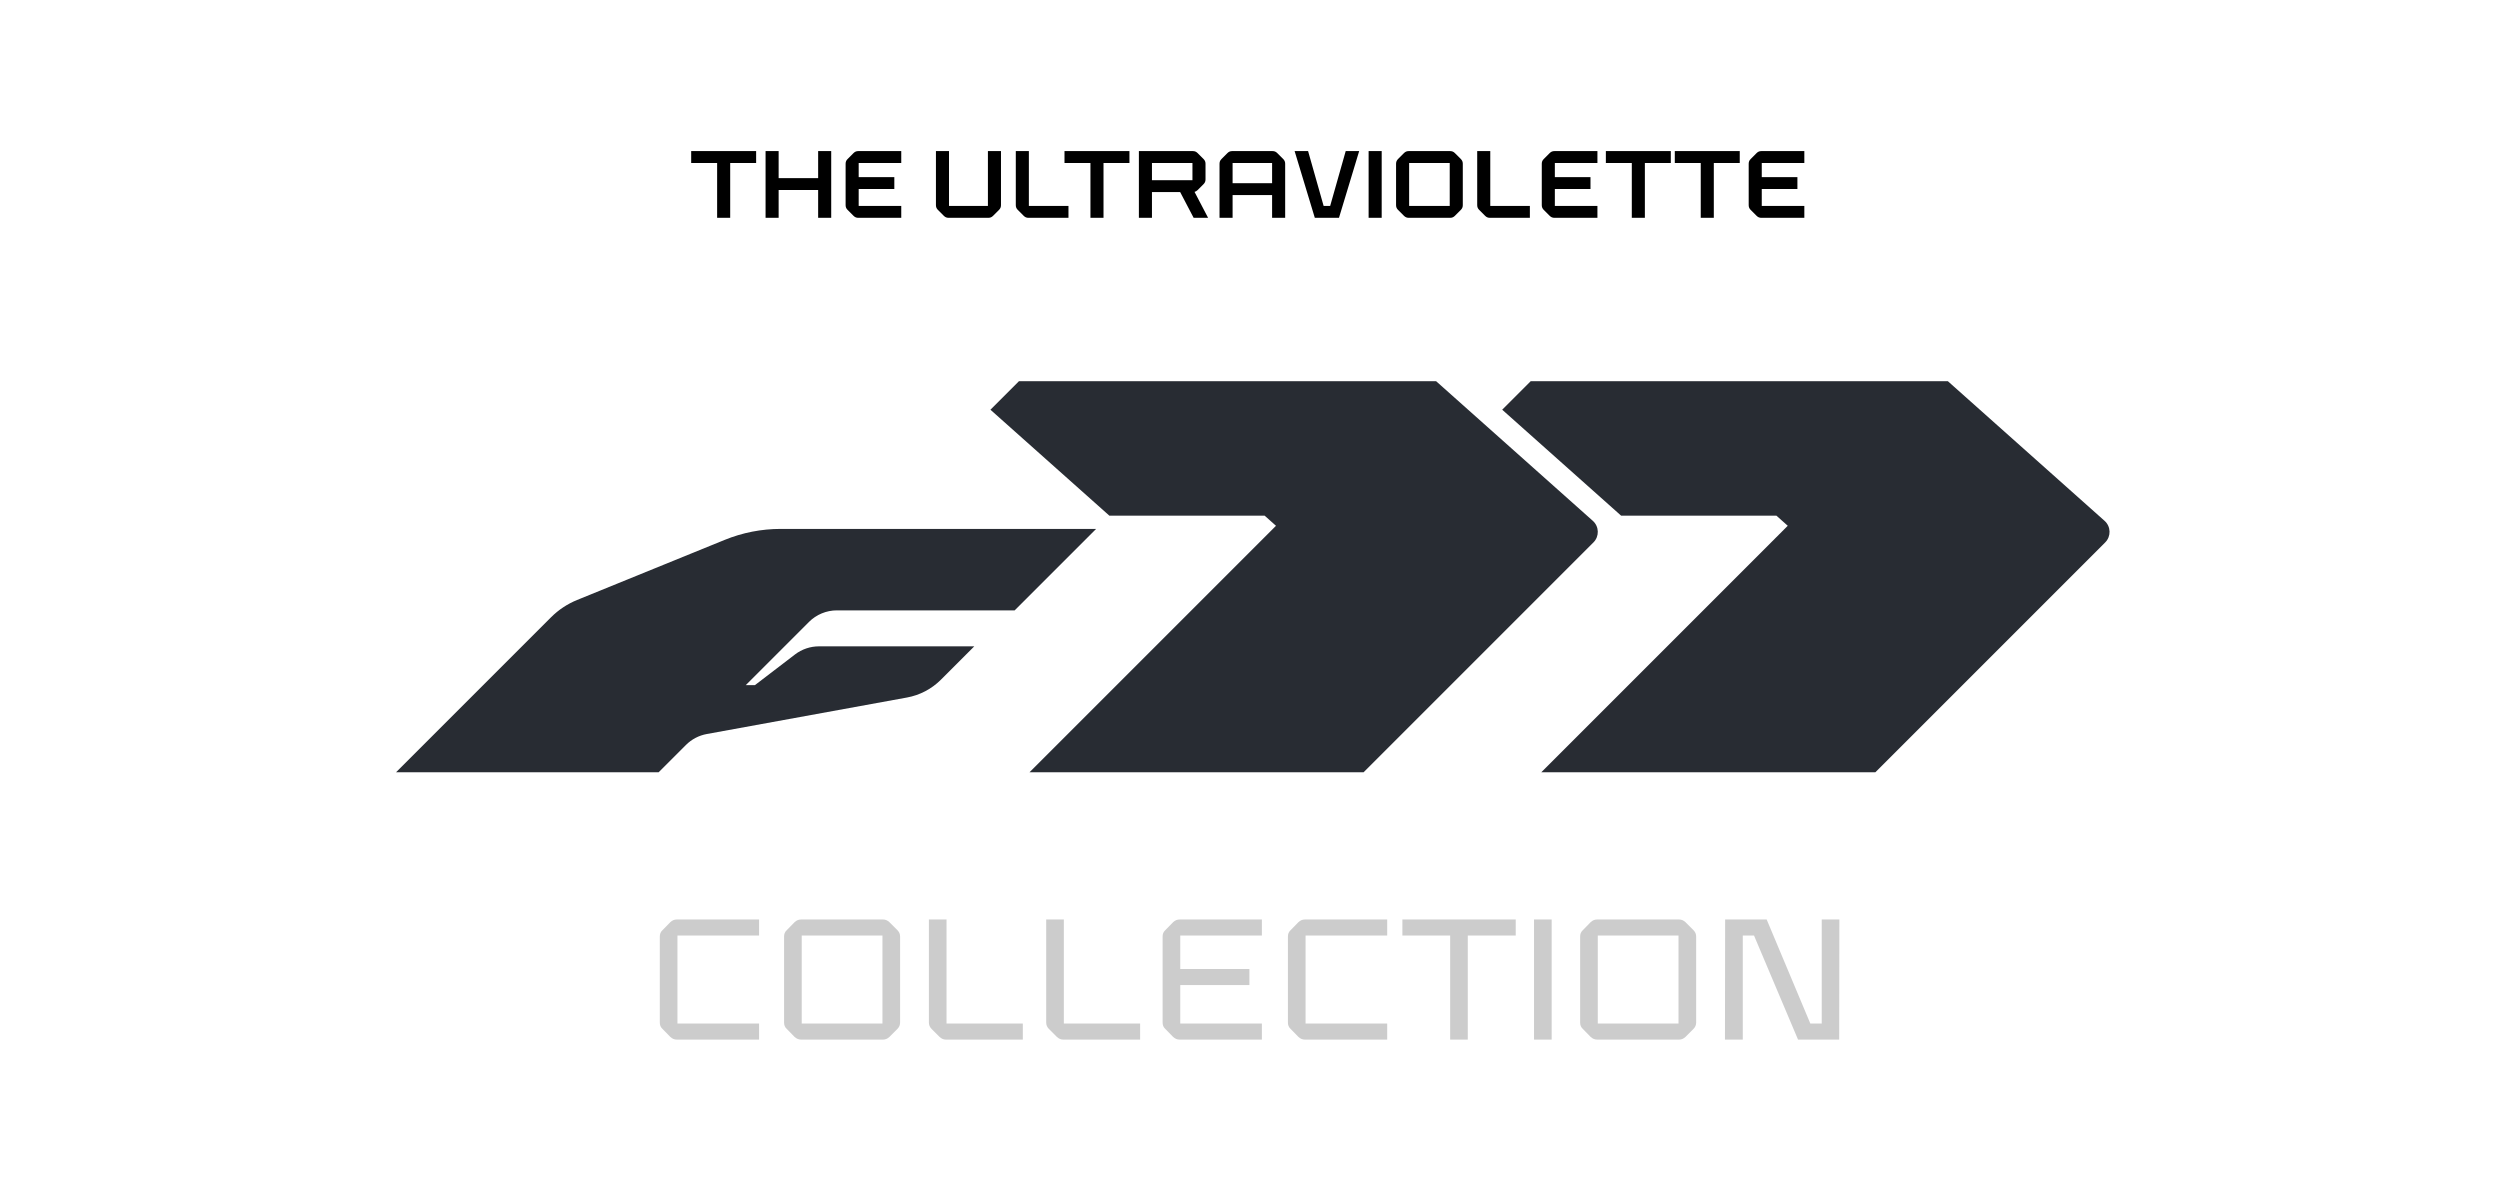 <svg xmlns="http://www.w3.org/2000/svg" fill="none" viewBox="0 0 505 242" height="242" width="505">
<path fill="black" d="M152.739 30.52V32.92H147.499V44H144.859V32.92H139.619V30.52H152.739ZM165.265 30.52H167.905V44H165.265V38.38H157.285V44H154.645V30.52H157.285V35.98H165.265V30.52ZM182.054 32.92H173.454V35.78H180.654V38.18H173.454V41.6H182.054V44H173.374C172.994 44 172.694 43.88 172.414 43.6L171.214 42.4C170.934 42.12 170.814 41.82 170.814 41.44V33.08C170.814 32.7 170.934 32.4 171.214 32.12L172.414 30.92C172.694 30.64 172.994 30.52 173.374 30.52H182.054V32.92ZM191.619 44C191.239 44 190.939 43.88 190.659 43.6L189.459 42.4C189.179 42.12 189.059 41.82 189.059 41.44V30.52H191.699V41.6H199.559V30.52H202.199V41.44C202.199 41.82 202.079 42.12 201.799 42.4L200.599 43.6C200.319 43.88 200.019 44 199.639 44H191.619ZM207.751 44C207.371 44 207.071 43.88 206.791 43.6L205.591 42.4C205.311 42.12 205.191 41.82 205.191 41.44V30.52H207.831V41.6H215.831V44H207.751ZM228.149 30.52V32.92H222.909V44H220.269V32.92H215.029V30.52H228.149ZM241.115 44L238.395 38.8H232.695V44H230.055V30.52H240.955C241.335 30.52 241.635 30.64 241.915 30.92L243.115 32.12C243.395 32.4 243.515 32.7 243.515 33.08V36.24C243.515 36.62 243.395 36.92 243.115 37.2L241.915 38.4C241.715 38.6 241.515 38.7 241.295 38.76L244.035 44H241.115ZM232.695 32.92V36.4H240.875V32.92H232.695ZM259.204 32.12C259.484 32.4 259.604 32.7 259.604 33.08V44H256.964V39.4H248.984V44H246.344V33.08C246.344 32.7 246.464 32.4 246.744 32.12L247.944 30.92C248.224 30.64 248.524 30.52 248.904 30.52H257.044C257.424 30.52 257.724 30.64 258.004 30.92L259.204 32.12ZM248.984 37H256.964V32.92H248.984V37ZM265.593 44L261.513 30.52H264.233L267.373 41.6H268.693L271.833 30.52H274.553L270.473 44H265.593ZM276.461 44V30.52H279.101V44H276.461ZM284.565 44C284.205 44 283.885 43.88 283.605 43.6L282.405 42.4C282.125 42.12 282.005 41.82 282.005 41.44V33.08C282.005 32.72 282.125 32.4 282.405 32.12L283.605 30.92C283.885 30.64 284.185 30.52 284.565 30.52H292.925C293.305 30.52 293.605 30.64 293.885 30.92L295.085 32.12C295.365 32.4 295.485 32.7 295.485 33.08V41.44C295.485 41.82 295.365 42.12 295.085 42.4L293.885 43.6C293.605 43.88 293.305 44 292.925 44H284.565ZM284.645 41.6H292.845V32.92H284.645V41.6ZM300.955 44C300.575 44 300.275 43.88 299.995 43.6L298.795 42.4C298.515 42.12 298.395 41.82 298.395 41.44V30.52H301.035V41.6H309.035V44H300.955ZM322.679 32.92H314.079V35.78H321.279V38.18H314.079V41.6H322.679V44H313.999C313.619 44 313.319 43.88 313.039 43.6L311.839 42.4C311.559 42.12 311.439 41.82 311.439 41.44V33.08C311.439 32.7 311.559 32.4 311.839 32.12L313.039 30.92C313.319 30.64 313.619 30.52 313.999 30.52H322.679V32.92ZM337.504 30.52V32.92H332.264V44H329.624V32.92H324.384V30.52H337.504ZM351.43 30.52V32.92H346.19V44H343.55V32.92H338.31V30.52H351.43ZM364.476 32.92H355.876V35.78H363.076V38.18H355.876V41.6H364.476V44H355.796C355.416 44 355.116 43.88 354.836 43.6L353.636 42.4C353.356 42.12 353.236 41.82 353.236 41.44V33.08C353.236 32.7 353.356 32.4 353.636 32.12L354.836 30.92C355.116 30.64 355.416 30.52 355.796 30.52H364.476V32.92Z"></path>
<path fill-opacity="0.2" fill="black" d="M136.738 210C136.198 210 135.802 209.82 135.406 209.46L133.822 207.84C133.426 207.48 133.282 207.048 133.282 206.544V189.192C133.282 188.688 133.426 188.256 133.822 187.896L135.406 186.276C135.802 185.916 136.198 185.736 136.738 185.736H153.334V188.976H136.846V206.76H153.334V210H136.738ZM161.839 210C161.335 210 160.903 209.82 160.507 209.46L158.923 207.84C158.527 207.48 158.383 207.048 158.383 206.544V189.192C158.383 188.688 158.527 188.256 158.923 187.896L160.507 186.276C160.903 185.916 161.299 185.736 161.839 185.736H178.363C178.867 185.736 179.263 185.916 179.659 186.276L181.279 187.896C181.639 188.256 181.819 188.688 181.819 189.192V206.544C181.819 207.048 181.639 207.48 181.279 207.84L179.659 209.46C179.263 209.82 178.867 210 178.363 210H161.839ZM161.947 206.76H178.255V188.976H161.947V206.76ZM191.093 210C190.589 210 190.193 209.82 189.797 209.46L188.177 207.84C187.817 207.48 187.637 207.048 187.637 206.544V185.736H191.201V206.76H206.609V210H191.093ZM214.789 210C214.285 210 213.889 209.82 213.493 209.46L211.873 207.84C211.513 207.48 211.333 207.048 211.333 206.544V185.736H214.897V206.76H230.305V210H214.789ZM254.9 188.976H238.412V195.744H252.38V198.984H238.412V206.76H254.9V210H238.304C237.764 210 237.368 209.82 236.972 209.46L235.388 207.84C234.992 207.48 234.848 207.048 234.848 206.544V189.192C234.848 188.688 234.992 188.256 235.388 187.896L236.972 186.276C237.368 185.916 237.764 185.736 238.304 185.736H254.9V188.976ZM263.616 210C263.076 210 262.68 209.82 262.284 209.46L260.7 207.84C260.304 207.48 260.16 207.048 260.16 206.544V189.192C260.16 188.688 260.304 188.256 260.7 187.896L262.284 186.276C262.68 185.916 263.076 185.736 263.616 185.736H280.212V188.976H263.724V206.76H280.212V210H263.616ZM306.178 185.736V188.976H296.494V210H292.93V188.976H283.282V185.736H306.178ZM309.872 210V185.736H313.436V210H309.872ZM322.644 210C322.14 210 321.708 209.82 321.312 209.46L319.728 207.84C319.332 207.48 319.188 207.048 319.188 206.544V189.192C319.188 188.688 319.332 188.256 319.728 187.896L321.312 186.276C321.708 185.916 322.104 185.736 322.644 185.736H339.168C339.672 185.736 340.068 185.916 340.464 186.276L342.084 187.896C342.444 188.256 342.624 188.688 342.624 189.192V206.544C342.624 207.048 342.444 207.48 342.084 207.84L340.464 209.46C340.068 209.82 339.672 210 339.168 210H322.644ZM322.752 206.76H339.06V188.976H322.752V206.76ZM348.442 210L348.478 185.736H356.866L365.686 206.76H367.99V185.736H371.554L371.518 210H363.202L354.31 188.976H352.042V210H348.442Z"></path>
<mask height="79" width="347" y="77" x="80" maskUnits="userSpaceOnUse" style="mask-type:luminance" id="mask0_2865_1914">
<path fill="white" d="M426.131 77H80V156H426.131V77Z"></path>
</mask>
<g mask="url(#mask0_2865_1914)">
</g>
<path fill="#282C33" d="M425.253 109.566L378.82 156H311.336L361.127 106.207L358.83 104.16H327.46L303.444 82.762L309.205 77H393.465L425.126 105.212C426.412 106.357 426.469 108.349 425.252 109.566H425.253Z"></path>
<path fill="#282C33" d="M163.408 125.636L150.647 138.396H152.495L160.588 132.203C161.982 131.138 163.687 130.56 165.442 130.56H196.803L190.054 137.309C188.187 139.175 185.799 140.428 183.202 140.9L142.778 148.27C141.18 148.561 139.711 149.333 138.562 150.48L133.041 156H80L111.306 124.694C112.813 123.187 114.605 121.997 116.579 121.194L146.4 109.051C149.987 107.59 153.823 106.84 157.696 106.84H221.419L204.964 123.294H169.056C166.938 123.294 164.906 124.136 163.408 125.634V125.636Z"></path>
<path fill="#282C33" d="M321.877 109.566L275.445 156H207.959L257.75 106.209L255.453 104.161H224.085L200.067 82.763L205.83 77H290.091L321.753 105.212C323.038 106.357 323.095 108.349 321.878 109.566H321.877Z"></path>
</svg>
